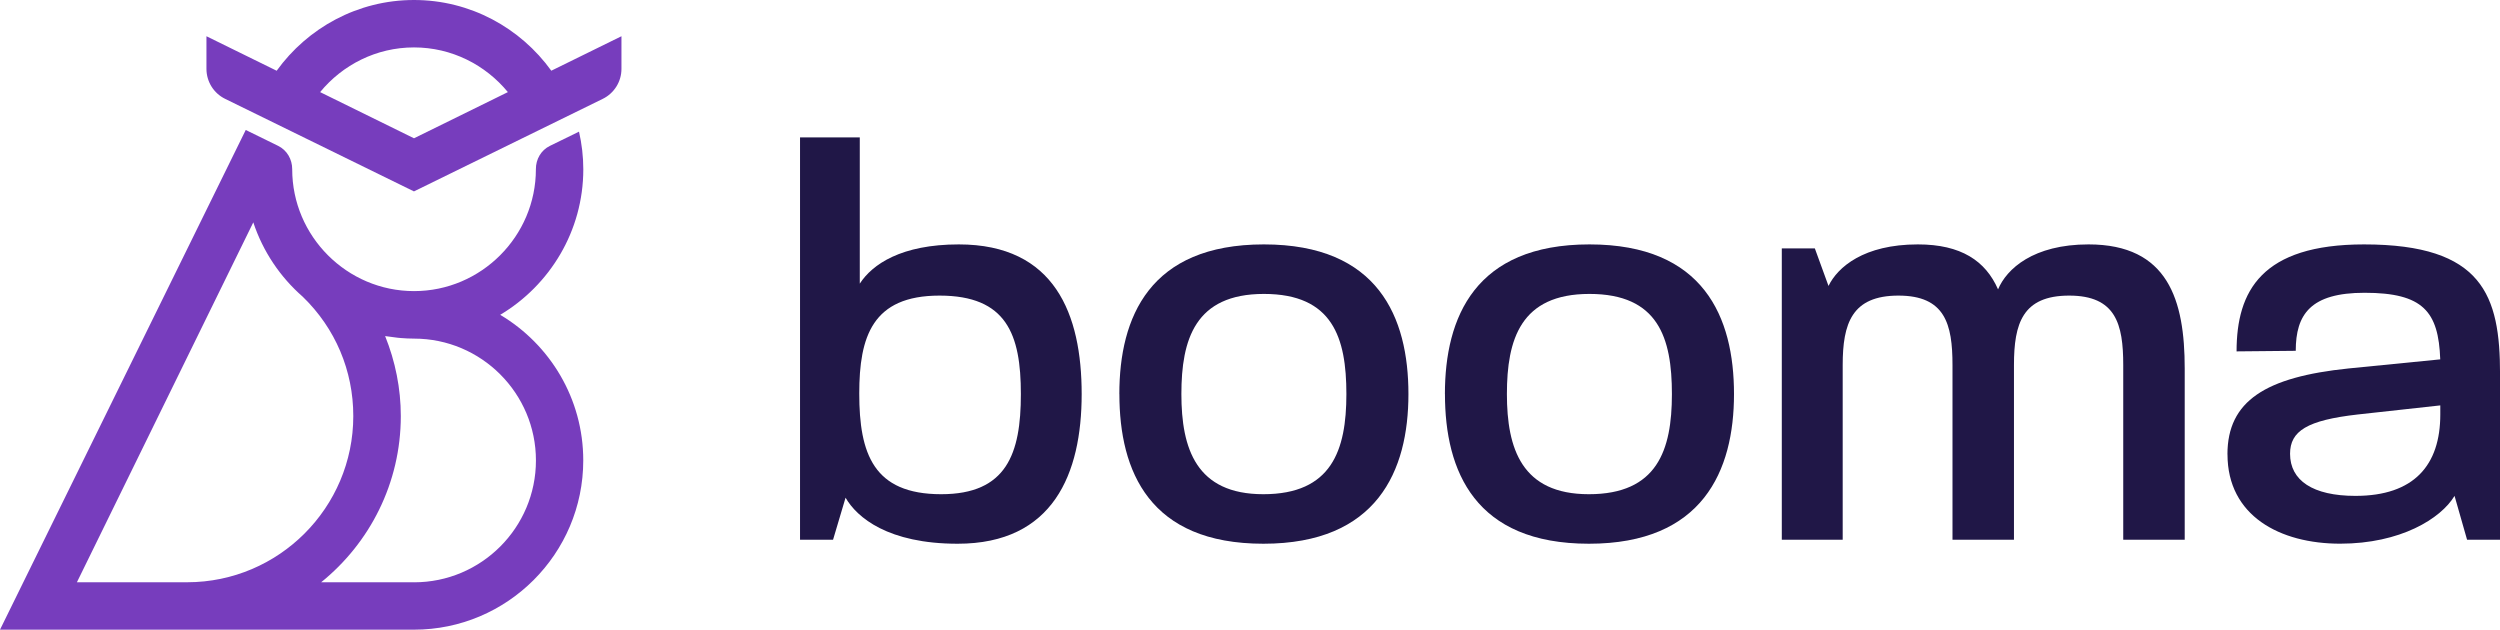 <?xml version="1.0" encoding="UTF-8"?>
<svg id="Layer_1" data-name="Layer 1" xmlns="http://www.w3.org/2000/svg" viewBox="0 0 523.01 131.73">
  <defs>
    <style>
      .cls-1 {
        fill: #201747;
      }

      .cls-1, .cls-2 {
        stroke-width: 0px;
      }

      .cls-2 {
        fill: #773dbd;
      }
    </style>
  </defs>
  <g>
    <path class="cls-1" d="M176.9,104.1l-2.62,8.81h-6.91V28.75h12.5v30.59c2.62-4.05,8.69-8.21,20.71-8.21,20.12,0,25.71,14.64,25.71,31.31s-5.95,31.31-25.95,31.31c-14.52,0-21.07-5.48-23.45-9.64ZM196.9,103.39c13.69,0,16.67-8.45,16.67-20.95s-2.98-20.6-17.02-20.6-16.79,8.57-16.79,20.48c0,12.62,2.98,21.07,17.14,21.07Z"/>
    <path class="cls-1" d="M234.17,82.44c0-16.07,6.31-31.31,30.24-31.31s30.24,15.24,30.24,31.31-6.55,31.31-30.35,31.31-30.12-15.12-30.12-31.31ZM264.29,103.39c14.29,0,17.38-9.17,17.38-20.95s-2.86-20.95-17.26-20.95-17.26,9.53-17.26,20.95,3.1,20.95,17.14,20.95Z"/>
    <path class="cls-1" d="M302.28,82.44c0-16.07,6.31-31.31,30.24-31.31s30.24,15.24,30.24,31.31-6.55,31.31-30.35,31.31-30.12-15.12-30.12-31.31ZM332.39,103.39c14.29,0,17.38-9.17,17.38-20.95s-2.86-20.95-17.26-20.95-17.26,9.53-17.26,20.95,3.1,20.95,17.14,20.95Z"/>
    <path class="cls-1" d="M372.76,51.96h6.91l2.86,7.86c1.91-3.93,7.38-8.69,18.69-8.69,9.05,0,14.17,3.45,16.78,9.41,1.79-4.29,7.38-9.41,18.93-9.41,16.67,0,20.12,11.67,20.12,25.95v35.83h-12.86v-36.55c0-8.57-1.55-14.52-11.31-14.52s-11.55,5.84-11.55,14.52v36.55h-12.86v-36.55c0-8.57-1.55-14.52-11.31-14.52s-11.66,5.84-11.66,14.52v36.55h-12.74v-60.95Z"/>
    <path class="cls-1" d="M465.99,95.06c0-11.19,7.98-16.19,25.35-17.98l19.17-1.9c-.36-10-3.57-13.93-15.83-13.93-11.31,0-14.4,4.52-14.4,12.14l-12.38.12c0-12.63,5.24-22.38,26.67-22.38,24.88,0,28.45,10.71,28.45,27.14v34.64h-6.9l-2.62-9.17c-2.86,4.76-11.31,10-23.93,10s-23.57-5.83-23.57-18.69ZM492.78,103.74c12.26,0,17.74-6.43,17.74-17.03v-1.9l-17.26,1.9c-10.6,1.2-14.17,3.46-14.17,8.22,0,5.59,4.76,8.81,13.69,8.81Z"/>
  </g>
  <g>
    <path class="cls-2" d="M115.34,14.8C108.9,5.86,98.41,0,86.61,0h0c-11.8,0-22.28,5.86-28.73,14.8l-14.69-7.22v6.83c0,2.67,1.52,5.1,3.91,6.27l39.5,19.36,39.5-19.36c2.39-1.17,3.91-3.61,3.91-6.27v-6.83l-14.69,7.22ZM66.97,19.27c4.68-5.69,11.74-9.35,19.64-9.35h0c7.9,0,14.96,3.66,19.64,9.35l-19.64,9.66-19.64-9.66Z"/>
    <path class="cls-2" d="M104.66,65.87h-.03c10.39-6.19,17.4-17.54,17.4-30.45h0c0-2.71-.32-5.34-.9-7.88l-6.09,2.98c-1.85.9-2.94,2.8-2.93,4.86v.03h0c0,14.02-11.47,25.49-25.49,25.49h0c-14.02,0-25.49-11.47-25.49-25.49h0v-.03c0-2.05-1.09-3.95-2.93-4.86l-6.79-3.33L0,131.73h39.14s.03,0,.04,0h47.43s0,0,0,0c19.53,0,35.41-15.89,35.41-35.41,0-12.94-6.98-24.27-17.36-30.45ZM39.19,121.81h-23.1L52.99,46.52c2.01,6.08,5.63,11.44,10.35,15.56,6.82,6.61,10.57,15.45,10.57,24.96,0,19.16-15.58,34.75-34.73,34.77ZM86.62,121.81h0s-19.43,0-19.43,0c10.15-8.2,16.66-20.74,16.66-34.77,0-5.77-1.15-11.45-3.28-16.73.15.03.3.04.45.06.7.11,1.4.2,2.12.28.24.02.48.05.73.07.91.07,1.83.12,2.76.12h0c14.06,0,25.49,11.44,25.49,25.49s-11.43,25.49-25.49,25.49Z"/>
  </g>
</svg>